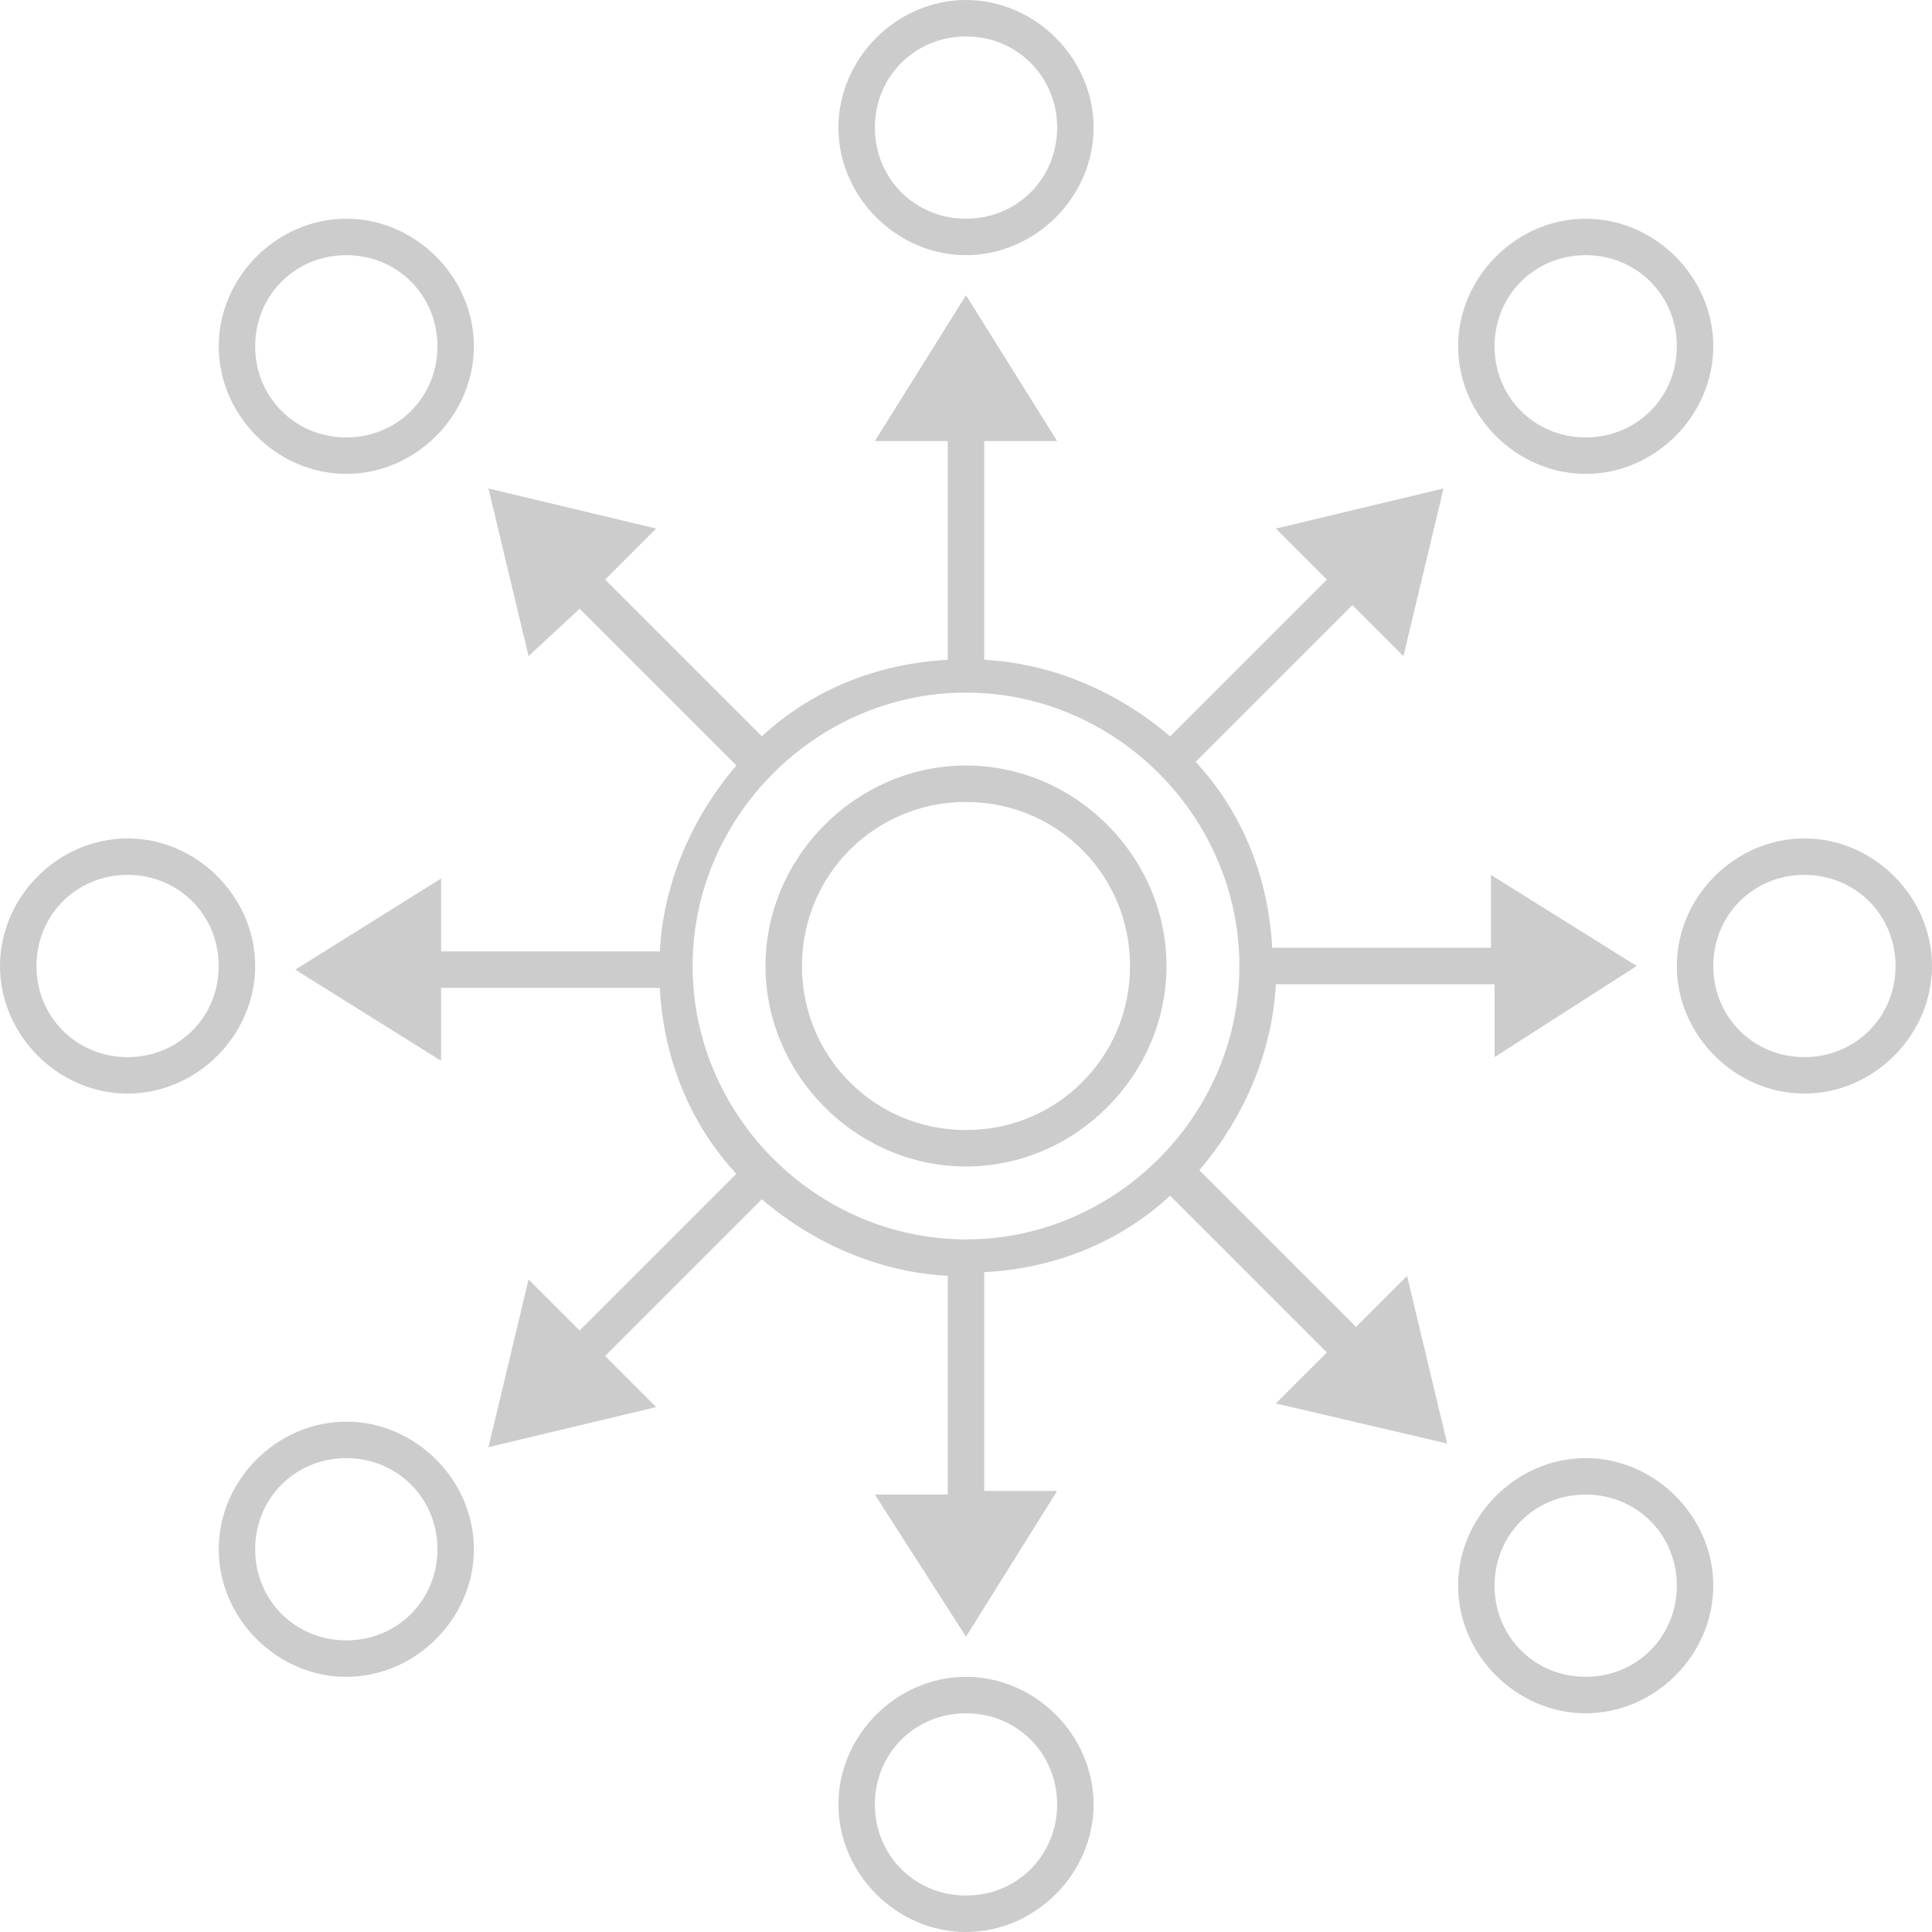 <?xml version="1.0" encoding="utf-8"?>
<!-- Generator: Adobe Illustrator 21.0.0, SVG Export Plug-In . SVG Version: 6.00 Build 0)  -->
<svg version="1.1" id="_4" xmlns="http://www.w3.org/2000/svg" xmlns:xlink="http://www.w3.org/1999/xlink" x="0px" y="0px"
	 viewBox="0 0 53 53" style="enable-background:new 0 0 53 53;" xml:space="preserve">
<style type="text/css">
	.st0{fill:#CCCCCC;}
</style>
<path id="三角形_952_拷贝" class="st0" d="M49.5,30c-1.9,0-3.5-1.6-3.5-3.5s1.6-3.5,3.5-3.5s3.5,1.6,3.5,3.5S51.4,30,49.5,30
	L49.5,30z M49.5,24c-1.4,0-2.5,1.1-2.5,2.5s1.1,2.5,2.5,2.5s2.5-1.1,2.5-2.5S50.9,24,49.5,24z M43.5,13c-1.9,0-3.5-1.6-3.5-3.5
	S41.6,6,43.5,6S47,7.6,47,9.5S45.4,13,43.5,13L43.5,13z M43.5,7C42.1,7,41,8.1,41,9.5s1.1,2.5,2.5,2.5S46,10.9,46,9.5S44.9,7,43.5,7
	z M37.1,16.6l-4.3,4.3c1.3,1.4,2,3.2,2.1,5.1h6v-2l4,2.5L41,29v-2h-6c-0.1,1.9-0.9,3.7-2.1,5.1l4.3,4.3l1.4-1.4l1.1,4.6L35,38.5
	l1.4-1.4l-4.3-4.3c-1.4,1.3-3.2,2-5.1,2.1v6h2l-2.5,4L24,41h2v-6c-1.9-0.1-3.7-0.9-5.1-2.1l-4.3,4.3l1.4,1.4l-4.6,1.1l1.1-4.6
	l1.4,1.4l4.3-4.3c-1.3-1.4-2-3.2-2.1-5.1h-6v2l-4-2.5l4-2.5v2h6c0.1-1.9,0.9-3.7,2.1-5.1l-4.3-4.3L14.5,18l-1.1-4.6l4.6,1.1
	l-1.4,1.4l4.3,4.3c1.4-1.3,3.2-2,5.1-2.1v-6h-2l2.5-4l2.5,4h-2v6c1.9,0.1,3.7,0.9,5.1,2.1l4.3-4.3L35,14.5l4.6-1.1L38.5,18
	L37.1,16.6z M26.5,19c-4.1,0-7.5,3.4-7.5,7.5s3.4,7.5,7.5,7.5s7.5-3.4,7.5-7.5S30.6,19,26.5,19L26.5,19z M26.5,32
	c-3,0-5.5-2.5-5.5-5.5s2.5-5.5,5.5-5.5s5.5,2.5,5.5,5.5l0,0C32,29.5,29.5,32,26.5,32z M26.5,22C24,22,22,24,22,26.5s2,4.5,4.5,4.5
	s4.5-2,4.5-4.5l0,0C31,24,29,22,26.5,22C26.5,22,26.5,22,26.5,22z M26.5,7C24.6,7,23,5.4,23,3.5S24.6,0,26.5,0S30,1.6,30,3.5
	S28.4,7,26.5,7L26.5,7z M26.5,1C25.1,1,24,2.1,24,3.5S25.1,6,26.5,6S29,4.9,29,3.5S27.9,1,26.5,1z M9.5,13C7.6,13,6,11.4,6,9.5
	S7.6,6,9.5,6S13,7.6,13,9.5S11.4,13,9.5,13L9.5,13z M9.5,7C8.1,7,7,8.1,7,9.5S8.1,12,9.5,12S12,10.9,12,9.5S10.9,7,9.5,7z M3.5,30
	C1.6,30,0,28.4,0,26.5S1.6,23,3.5,23S7,24.6,7,26.5S5.4,30,3.5,30L3.5,30z M3.5,24C2.1,24,1,25.1,1,26.5S2.1,29,3.5,29
	S6,27.9,6,26.5S4.9,24,3.5,24z M9.5,39c1.9,0,3.5,1.6,3.5,3.5S11.4,46,9.5,46S6,44.4,6,42.5S7.6,39,9.5,39L9.5,39z M9.5,45
	c1.4,0,2.5-1.1,2.5-2.5S10.9,40,9.5,40S7,41.1,7,42.5S8.1,45,9.5,45z M26.5,46c1.9,0,3.5,1.6,3.5,3.5S28.4,53,26.5,53
	S23,51.4,23,49.5S24.6,46,26.5,46L26.5,46z M26.5,52c1.4,0,2.5-1.1,2.5-2.5S27.9,47,26.5,47S24,48.1,24,49.5S25.1,52,26.5,52z
	 M43.5,40c1.9,0,3.5,1.6,3.5,3.5S45.4,47,43.5,47S40,45.4,40,43.5S41.6,40,43.5,40L43.5,40z M43.5,46c1.4,0,2.5-1.1,2.5-2.5
	S44.9,41,43.5,41S41,42.1,41,43.5S42.1,46,43.5,46z"/>
</svg>
